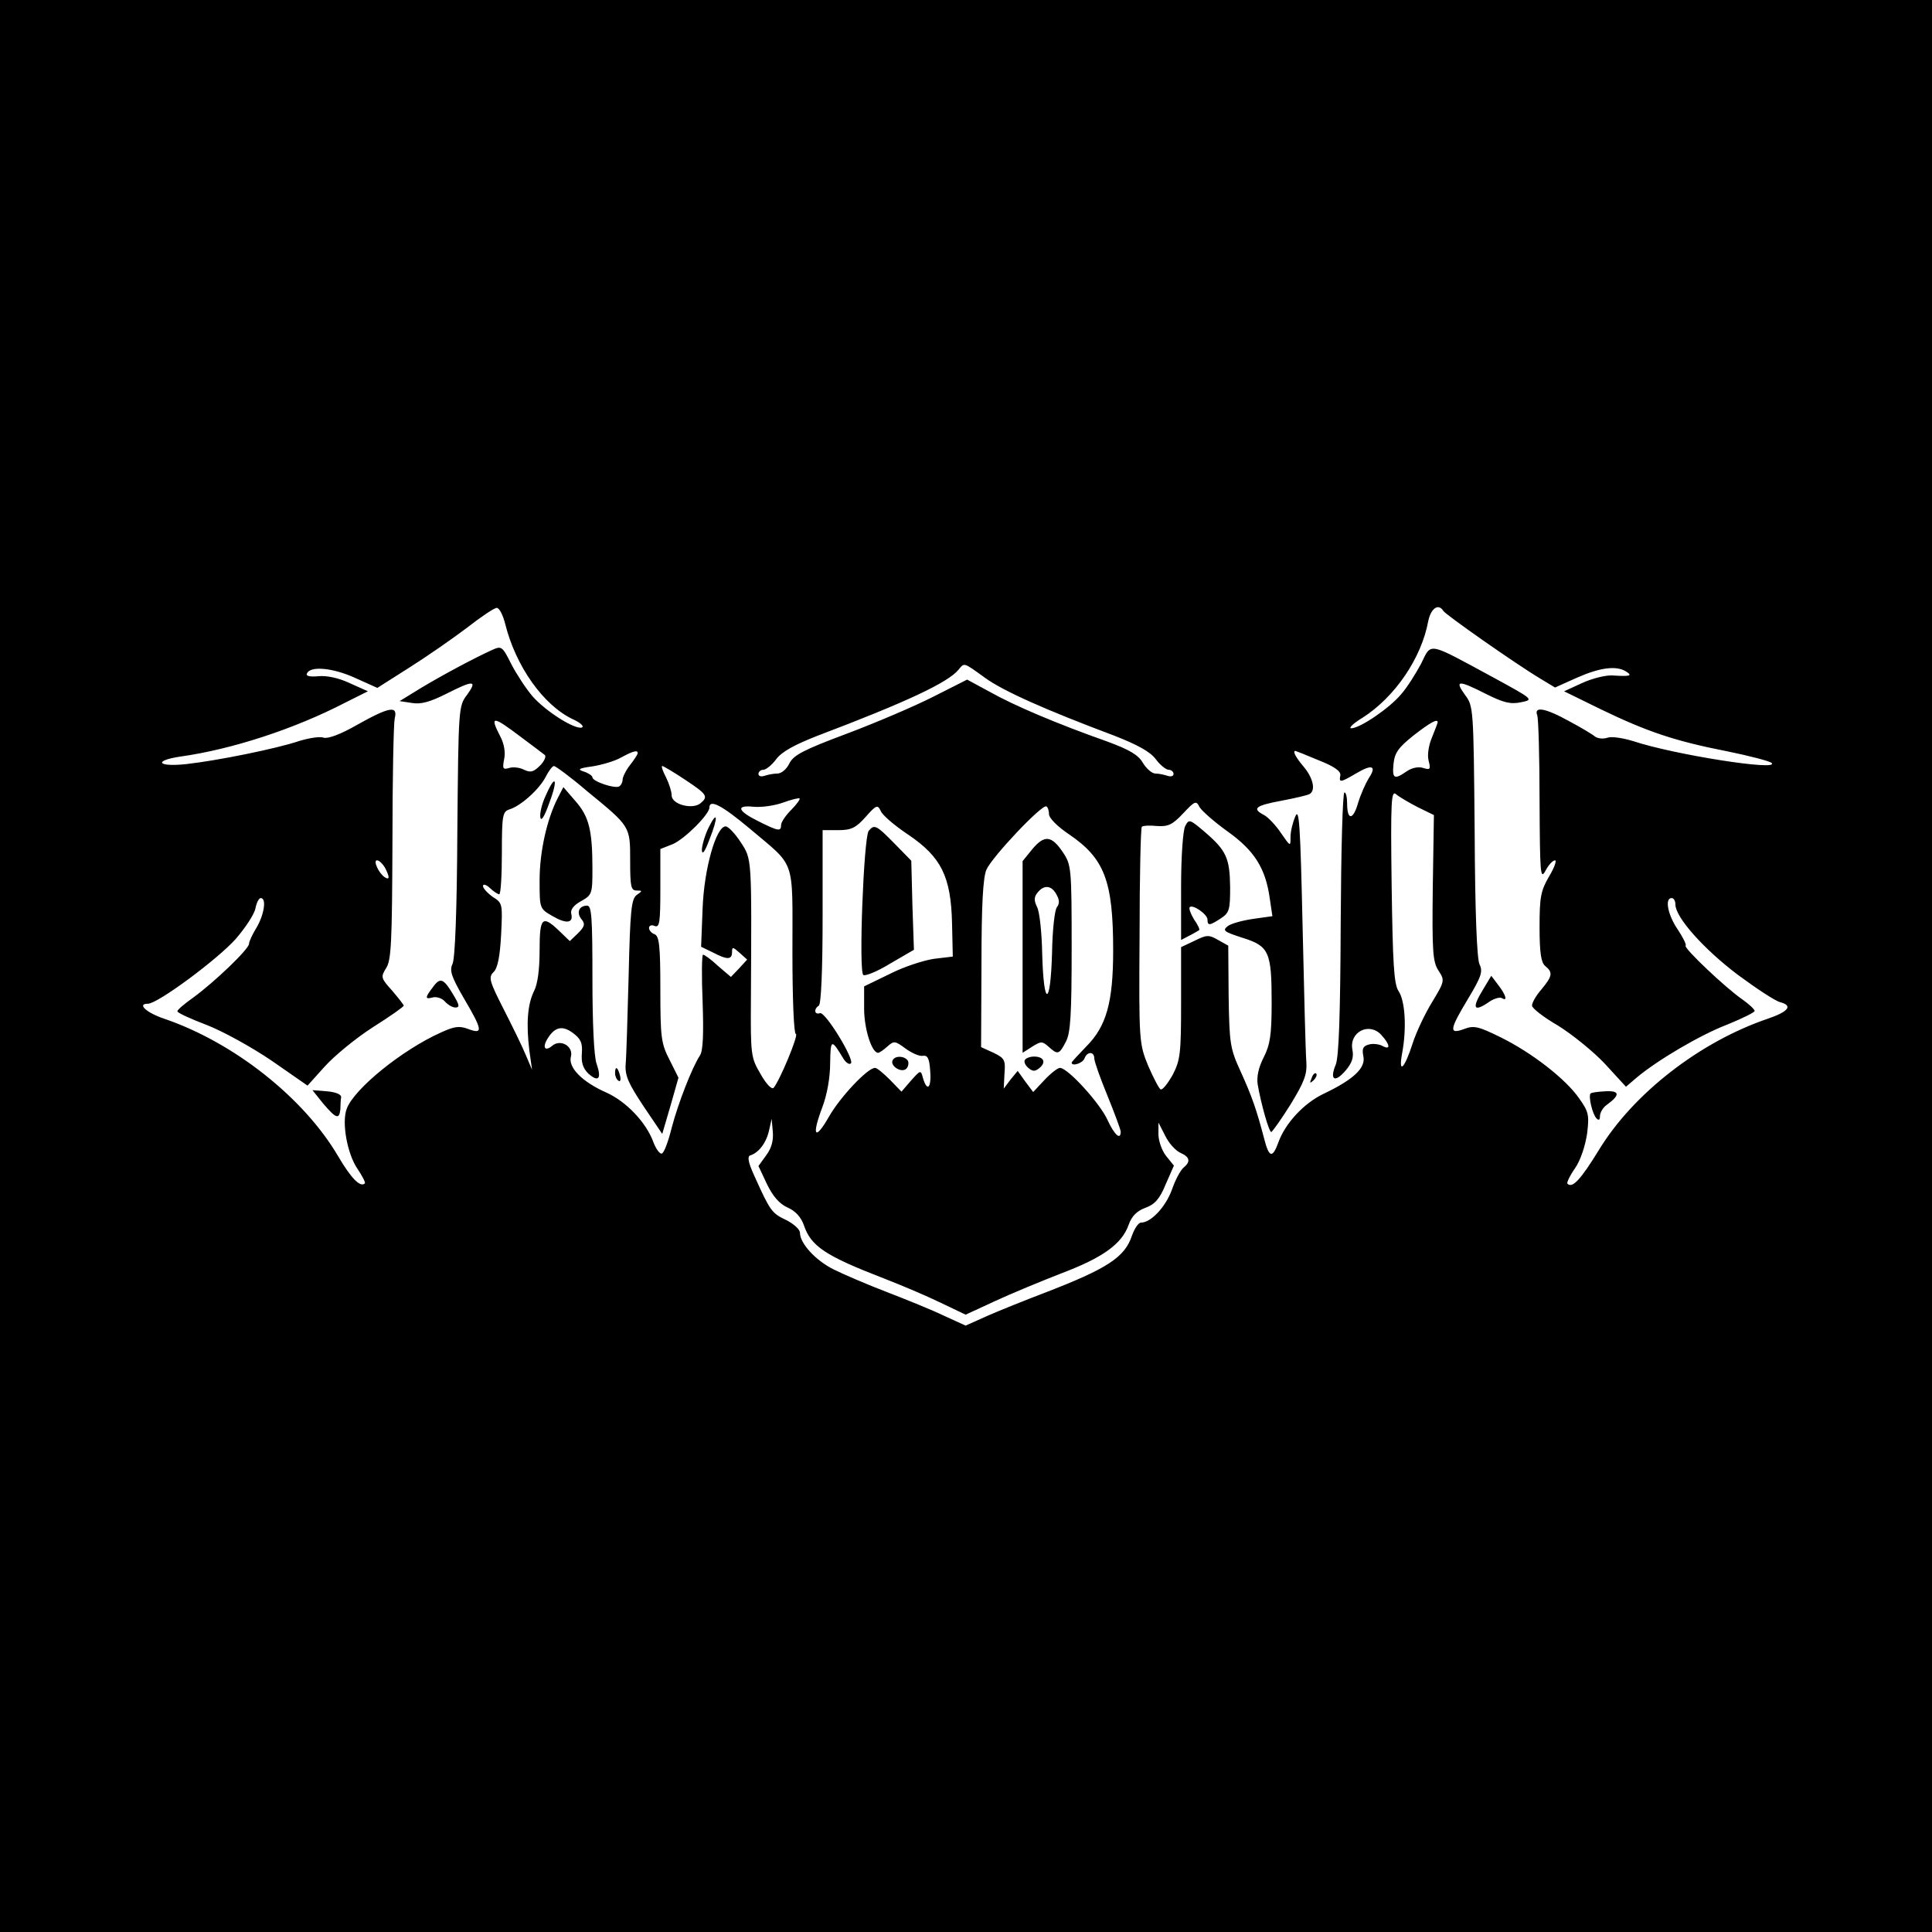 <?xml version="1.0" standalone="no"?>
<!DOCTYPE svg PUBLIC "-//W3C//DTD SVG 20010904//EN"
 "http://www.w3.org/TR/2001/REC-SVG-20010904/DTD/svg10.dtd">
<svg version="1.0" xmlns="http://www.w3.org/2000/svg"
 width="512pt" height="512pt" viewBox="0 0 512 512"
 preserveAspectRatio="xMidYMid meet">
<g transform="translate(0,512) scale(0.1,-0.1)"
fill="#000000" stroke="none">
<path d="M0 2560 l0 -2560 2560 0 2560 0 0 2560 0 2560 -2560 0 -2560 0 0
-2560z m1339 906 c28 -112 101 -215 179 -252 20 -9 31 -19 24 -22 -18 -6 -95
42 -131 83 -17 20 -42 58 -56 85 -24 48 -26 49 -52 37 -46 -21 -127 -64 -187
-100 l-57 -35 33 -5 c24 -4 48 3 90 24 73 37 84 37 56 -2 -23 -30 -23 -35 -26
-362 -1 -207 -6 -340 -13 -352 -8 -17 -3 -33 30 -90 50 -85 52 -97 12 -82 -24
9 -37 7 -72 -9 -103 -46 -230 -149 -250 -202 -14 -36 1 -119 28 -159 13 -19
22 -37 20 -39 -12 -12 -37 14 -71 72 -91 155 -276 301 -460 364 -48 16 -74 40
-44 40 26 0 185 118 233 172 25 29 49 65 52 81 3 15 9 27 14 27 16 0 9 -44
-11 -78 -11 -18 -20 -37 -20 -43 0 -14 -91 -101 -147 -142 -24 -17 -43 -33
-43 -37 0 -4 35 -20 77 -36 42 -16 120 -59 173 -95 l95 -66 45 50 c25 28 82
75 127 104 46 29 83 55 83 58 0 2 -14 20 -31 40 -30 33 -30 36 -16 59 14 20
16 70 17 331 0 168 3 317 6 331 9 35 -14 31 -98 -16 -45 -26 -78 -38 -90 -35
-10 4 -40 -1 -66 -9 -59 -20 -217 -52 -299 -61 -75 -8 -88 9 -15 20 136 19
302 73 437 143 l60 30 -49 22 c-30 14 -61 20 -82 18 -21 -2 -33 0 -31 6 7 22
67 17 127 -10 l60 -27 85 54 c46 29 115 77 152 105 37 29 73 53 79 53 7 1 17
-19 23 -43z m2486 35 c6 -10 194 -142 258 -180 l38 -23 58 26 c61 27 105 33
131 16 17 -11 10 -13 -37 -10 -18 1 -54 -8 -80 -20 l-48 -22 98 -48 c122 -59
196 -84 334 -111 59 -12 113 -26 118 -31 22 -22 -259 22 -367 58 -26 8 -57 13
-68 9 -12 -4 -26 -2 -33 3 -7 6 -37 24 -69 41 -63 35 -94 40 -84 15 3 -9 6
-111 6 -227 1 -194 2 -210 16 -184 8 15 19 27 25 27 5 0 -2 -20 -16 -43 -22
-38 -25 -55 -25 -134 0 -68 4 -94 15 -103 21 -17 19 -27 -10 -62 -14 -16 -25
-35 -25 -43 0 -7 31 -31 69 -53 37 -23 93 -68 124 -101 l56 -61 28 24 c56 47
170 114 241 141 39 16 72 32 72 36 0 4 -15 18 -32 30 -44 30 -157 137 -151
143 3 2 -7 22 -21 43 -26 38 -35 83 -16 83 6 0 10 -8 10 -17 0 -34 75 -118
165 -186 50 -37 100 -70 113 -73 34 -9 22 -25 -34 -44 -179 -61 -356 -198
-447 -348 -48 -78 -70 -102 -83 -89 -3 2 6 21 20 41 15 22 27 59 32 92 6 49 4
58 -21 93 -35 51 -125 121 -208 162 -59 29 -71 32 -97 22 -41 -15 -39 -2 11
81 35 58 39 72 30 90 -7 14 -12 136 -13 353 -3 327 -3 332 -26 362 -28 39 -17
39 56 2 46 -23 65 -28 93 -22 34 7 34 7 -76 67 -174 94 -161 92 -189 35 -14
-26 -37 -63 -53 -81 -31 -37 -109 -90 -132 -90 -8 0 5 13 30 28 86 55 156 158
174 256 7 34 27 48 40 27z m-1215 -177 c48 -35 160 -85 344 -154 61 -24 94
-42 109 -62 11 -15 27 -28 34 -28 7 0 13 -5 13 -11 0 -6 -7 -8 -16 -5 -9 3
-23 6 -32 6 -9 0 -24 13 -33 28 -12 21 -35 35 -95 57 -133 47 -246 95 -310
131 l-61 33 -89 -45 c-49 -25 -152 -69 -229 -98 -115 -43 -142 -57 -153 -79
-7 -15 -21 -27 -32 -27 -10 0 -25 -3 -34 -6 -9 -3 -16 -1 -16 5 0 6 6 11 13
11 7 0 23 13 34 28 15 20 48 38 109 62 235 89 346 141 374 175 16 19 12 21 70
-21z m-1231 -156 c31 -23 60 -45 65 -49 4 -4 -2 -17 -13 -28 -17 -17 -25 -19
-42 -11 -11 6 -29 8 -39 5 -17 -5 -19 -3 -14 23 4 18 0 41 -10 60 -29 56 -21
56 53 0z m2431 38 c0 -2 -7 -20 -15 -40 -9 -21 -13 -47 -9 -62 6 -23 4 -25
-15 -19 -12 4 -30 0 -43 -9 -33 -23 -39 -20 -35 20 3 29 13 43 53 75 45 35 64
45 64 35z m-2120 -82 c0 -3 -9 -17 -20 -31 -11 -14 -20 -32 -20 -39 0 -7 -4
-15 -9 -18 -11 -7 -71 13 -71 24 0 4 -10 11 -22 15 -19 6 -15 9 22 14 25 4 59
14 75 23 33 18 45 21 45 12z m1805 -19 c41 -16 59 -29 57 -40 -4 -20 0 -19 43
6 42 25 54 19 32 -14 -8 -13 -21 -42 -28 -65 -13 -46 -29 -47 -29 -1 0 16 -3
29 -7 29 -5 0 -9 -156 -10 -346 -1 -247 -5 -354 -13 -375 -17 -41 -3 -50 26
-16 17 20 22 35 18 55 -9 47 44 74 76 40 24 -26 26 -42 4 -30 -9 5 -26 7 -36
4 -16 -4 -19 -11 -15 -31 7 -31 -26 -62 -106 -100 -52 -25 -101 -78 -119 -128
-16 -44 -25 -41 -38 10 -20 76 -32 111 -62 177 -28 61 -30 73 -32 200 l-1 134
-27 15 c-24 14 -30 14 -62 -2 l-36 -17 0 -147 c0 -134 -2 -152 -22 -191 -13
-23 -27 -41 -32 -39 -4 1 -19 30 -33 62 -24 59 -25 63 -23 345 0 156 3 286 6
289 3 3 21 4 40 2 29 -2 41 3 69 33 32 34 35 35 44 17 6 -10 40 -40 75 -65 70
-50 100 -97 111 -177 l7 -47 -50 -7 c-28 -4 -58 -12 -68 -19 -15 -12 -11 -15
38 -31 71 -22 78 -37 78 -171 0 -87 -4 -112 -21 -146 -14 -27 -19 -52 -16 -72
9 -52 30 -126 36 -126 3 1 26 33 51 73 36 59 44 79 42 112 -2 22 -6 184 -10
360 -6 268 -9 315 -19 292 -7 -16 -13 -40 -13 -55 0 -26 0 -26 -25 10 -14 21
-34 42 -45 48 -33 17 -24 25 46 38 37 7 71 15 75 18 16 10 9 42 -16 72 -22 26
-30 42 -22 42 1 0 29 -11 62 -25z m-1940 -81 c116 -95 115 -93 115 -185 0 -68
2 -79 17 -79 16 0 16 -1 0 -12 -14 -11 -17 -42 -21 -213 -3 -110 -6 -216 -8
-236 -2 -30 8 -51 47 -110 l50 -74 22 75 21 74 -24 48 c-22 43 -24 59 -24 187
0 114 -3 140 -15 145 -8 3 -15 10 -15 17 0 6 7 9 15 5 13 -5 15 10 15 99 l0
105 33 13 c32 14 97 79 97 97 0 23 33 6 107 -56 123 -104 113 -74 113 -325 0
-131 4 -219 9 -219 9 0 -43 -125 -59 -143 -5 -5 -20 11 -34 36 -26 44 -27 50
-26 199 2 377 3 370 -27 416 -15 23 -33 42 -40 42 -25 0 -57 -111 -61 -217
l-4 -102 31 -15 c38 -20 51 -20 51 1 0 14 2 14 20 -2 l20 -18 -21 -23 -22 -23
-34 29 c-18 17 -36 30 -40 30 -3 0 -4 -56 -1 -125 3 -86 1 -130 -7 -142 -21
-32 -58 -127 -75 -192 -9 -36 -20 -66 -26 -68 -5 -2 -15 11 -22 29 -19 53 -72
109 -126 133 -63 28 -101 66 -93 95 7 27 -27 47 -49 29 -20 -17 -28 -5 -12 20
19 30 39 34 67 13 20 -15 25 -26 23 -53 -2 -25 3 -40 17 -54 27 -24 36 -14 22
26 -7 19 -11 109 -11 225 0 162 -2 194 -14 194 -22 0 -29 -19 -15 -36 10 -12
9 -19 -9 -37 l-22 -21 -28 27 c-45 43 -52 36 -52 -51 0 -51 -5 -90 -15 -109
-17 -35 -21 -86 -12 -158 l7 -50 -17 40 c-9 22 -36 77 -59 122 -37 73 -40 83
-26 97 11 10 17 42 20 99 4 81 4 84 -22 100 -14 10 -26 23 -26 29 0 6 8 4 18
-5 10 -10 22 -17 25 -17 4 0 7 49 7 109 0 101 2 110 20 116 30 9 79 53 96 86
8 16 18 29 22 29 4 0 44 -29 87 -66z m260 30 c59 -39 63 -45 41 -63 -21 -17
-76 -3 -76 21 0 10 -7 32 -15 48 -9 17 -13 30 -10 30 3 0 30 -16 60 -36z
m1942 -73 l43 -21 -3 -193 c-2 -168 0 -196 15 -219 17 -26 17 -28 -17 -84 -19
-31 -42 -80 -51 -108 -22 -69 -39 -85 -28 -26 12 65 8 138 -10 164 -12 19 -15
72 -18 279 -3 227 -1 254 12 242 8 -7 34 -22 57 -34z m-1660 -7 c-15 -15 -27
-33 -27 -40 0 -18 -7 -17 -59 9 -57 28 -62 44 -14 39 21 -2 56 3 78 11 22 8
42 13 44 11 2 -2 -8 -16 -22 -30z m310 -66 c87 -59 113 -110 116 -234 l2 -89
-50 -6 c-27 -4 -80 -21 -117 -40 l-68 -33 0 -59 c0 -53 20 -117 37 -117 4 0
15 8 25 17 17 15 20 15 48 -6 17 -12 37 -21 46 -19 12 2 17 -7 19 -39 4 -46
-8 -58 -19 -20 -6 22 -6 22 -32 -7 l-25 -29 -31 32 c-17 17 -34 31 -39 31 -20
0 -93 -78 -122 -129 -37 -65 -47 -53 -18 24 13 34 21 80 21 118 1 64 3 65 36
10 7 -10 15 -15 19 -11 10 10 -68 138 -82 133 -15 -5 -17 11 -3 20 6 4 10 93
10 236 l0 229 41 0 c35 0 47 6 73 35 28 32 32 33 40 16 4 -11 37 -39 73 -63z
m373 54 c0 -10 23 -33 53 -53 94 -64 117 -123 117 -308 0 -137 -18 -201 -71
-254 -21 -22 -39 -41 -39 -43 0 -11 29 -2 34 11 7 19 26 19 26 0 0 -8 16 -53
35 -99 19 -47 35 -90 35 -95 0 -24 -17 -8 -35 31 -19 43 -105 138 -126 138 -6
0 -24 -14 -41 -32 l-30 -32 -21 28 -20 28 -19 -23 -18 -24 2 40 c3 36 0 41
-29 55 l-33 15 1 220 c0 155 4 229 13 250 14 33 147 174 159 168 4 -2 7 -12 7
-21z m-1760 -141 c13 -25 13 -34 0 -26 -16 10 -32 45 -21 45 6 0 15 -9 21 -19z
m1011 -762 l-21 -29 22 -47 c16 -33 33 -53 55 -63 21 -9 36 -26 43 -46 19 -57
57 -82 215 -143 44 -17 110 -45 147 -63 l67 -32 78 36 c43 20 123 53 177 74
108 41 159 77 177 128 8 23 22 37 44 45 25 9 38 23 54 62 l22 50 -21 26 c-11
14 -20 40 -20 57 l0 31 18 -35 c9 -19 27 -39 40 -45 25 -11 28 -23 9 -39 -8
-6 -22 -32 -31 -58 -17 -47 -56 -88 -82 -88 -7 0 -17 -15 -24 -34 -19 -58 -65
-88 -234 -153 -50 -19 -117 -46 -149 -60 l-58 -26 -57 26 c-31 15 -100 43
-152 63 -52 20 -115 47 -141 60 -48 24 -89 69 -89 97 0 9 -17 24 -37 34 -38
18 -42 24 -84 117 -16 35 -19 51 -11 54 23 7 43 34 50 66 l7 31 3 -34 c2 -23
-3 -43 -17 -62z"/>
<path d="M1148 2505 c-23 -30 -22 -34 0 -28 10 2 24 -3 31 -11 8 -9 20 -16 28
-16 11 0 11 6 -4 31 -27 46 -36 50 -55 24z"/>
<path d="M856 2196 c34 -40 43 -44 46 -16 0 11 1 26 2 32 1 8 -15 14 -38 16
l-38 3 28 -35z"/>
<path d="M3931 2499 c-32 -52 -26 -63 17 -33 12 8 27 12 32 9 16 -10 11 8 -9
34 l-19 25 -21 -35z"/>
<path d="M4215 2222 c-6 -7 5 -55 16 -66 6 -6 9 -4 9 6 0 9 8 23 18 30 36 26
35 38 -3 36 -19 -1 -37 -3 -40 -6z"/>
<path d="M3141 2931 c-6 -11 -11 -81 -11 -161 l0 -141 23 12 c12 6 23 13 25
14 2 2 -4 15 -14 29 -9 15 -14 29 -11 32 8 8 47 -19 47 -33 0 -17 6 -16 35 3
23 15 25 23 25 83 -1 77 -10 97 -67 146 -40 34 -42 35 -52 16z"/>
<path d="M3476 2263 c-6 -14 -5 -15 5 -6 7 7 10 15 7 18 -3 3 -9 -2 -12 -12z"/>
<path d="M1446 3011 c-10 -21 -16 -47 -14 -57 2 -12 11 2 24 39 24 64 16 78
-10 18z"/>
<path d="M1478 3005 c-29 -57 -48 -143 -48 -218 0 -74 0 -75 33 -94 37 -22 57
-20 51 5 -3 11 6 23 26 34 29 16 30 20 30 85 0 103 -9 139 -45 180 l-32 37
-15 -29z"/>
<path d="M1877 2925 c-9 -19 -17 -46 -17 -58 1 -14 8 -4 20 28 24 60 22 81 -3
30z"/>
<path d="M1630 2276 c0 -8 4 -17 9 -20 5 -4 7 3 4 14 -6 23 -13 26 -13 6z"/>
<path d="M2302 2918 c-13 -18 -27 -374 -14 -382 6 -3 38 10 72 31 l62 36 -4
118 -3 118 -45 46 c-48 49 -53 51 -68 33z"/>
<path d="M2366 2311 c-9 -15 23 -36 36 -23 5 5 7 15 4 21 -9 13 -33 14 -40 2z"/>
<path d="M2736 2870 l-26 -32 0 -254 0 -254 25 16 c24 15 27 15 44 0 24 -22
28 -21 46 14 12 23 15 71 15 248 0 212 -1 220 -23 253 -30 45 -49 47 -81 9z
m64 -121 c8 -14 8 -24 1 -33 -6 -7 -12 -61 -13 -122 -4 -142 -22 -145 -26 -4
-1 58 -7 115 -14 127 -8 17 -8 26 2 38 17 21 37 19 50 -6z"/>
<path d="M2716 2311 c-3 -5 1 -14 9 -21 12 -10 18 -10 30 0 18 15 11 30 -15
30 -10 0 -21 -4 -24 -9z"/>
</g>
</svg>
